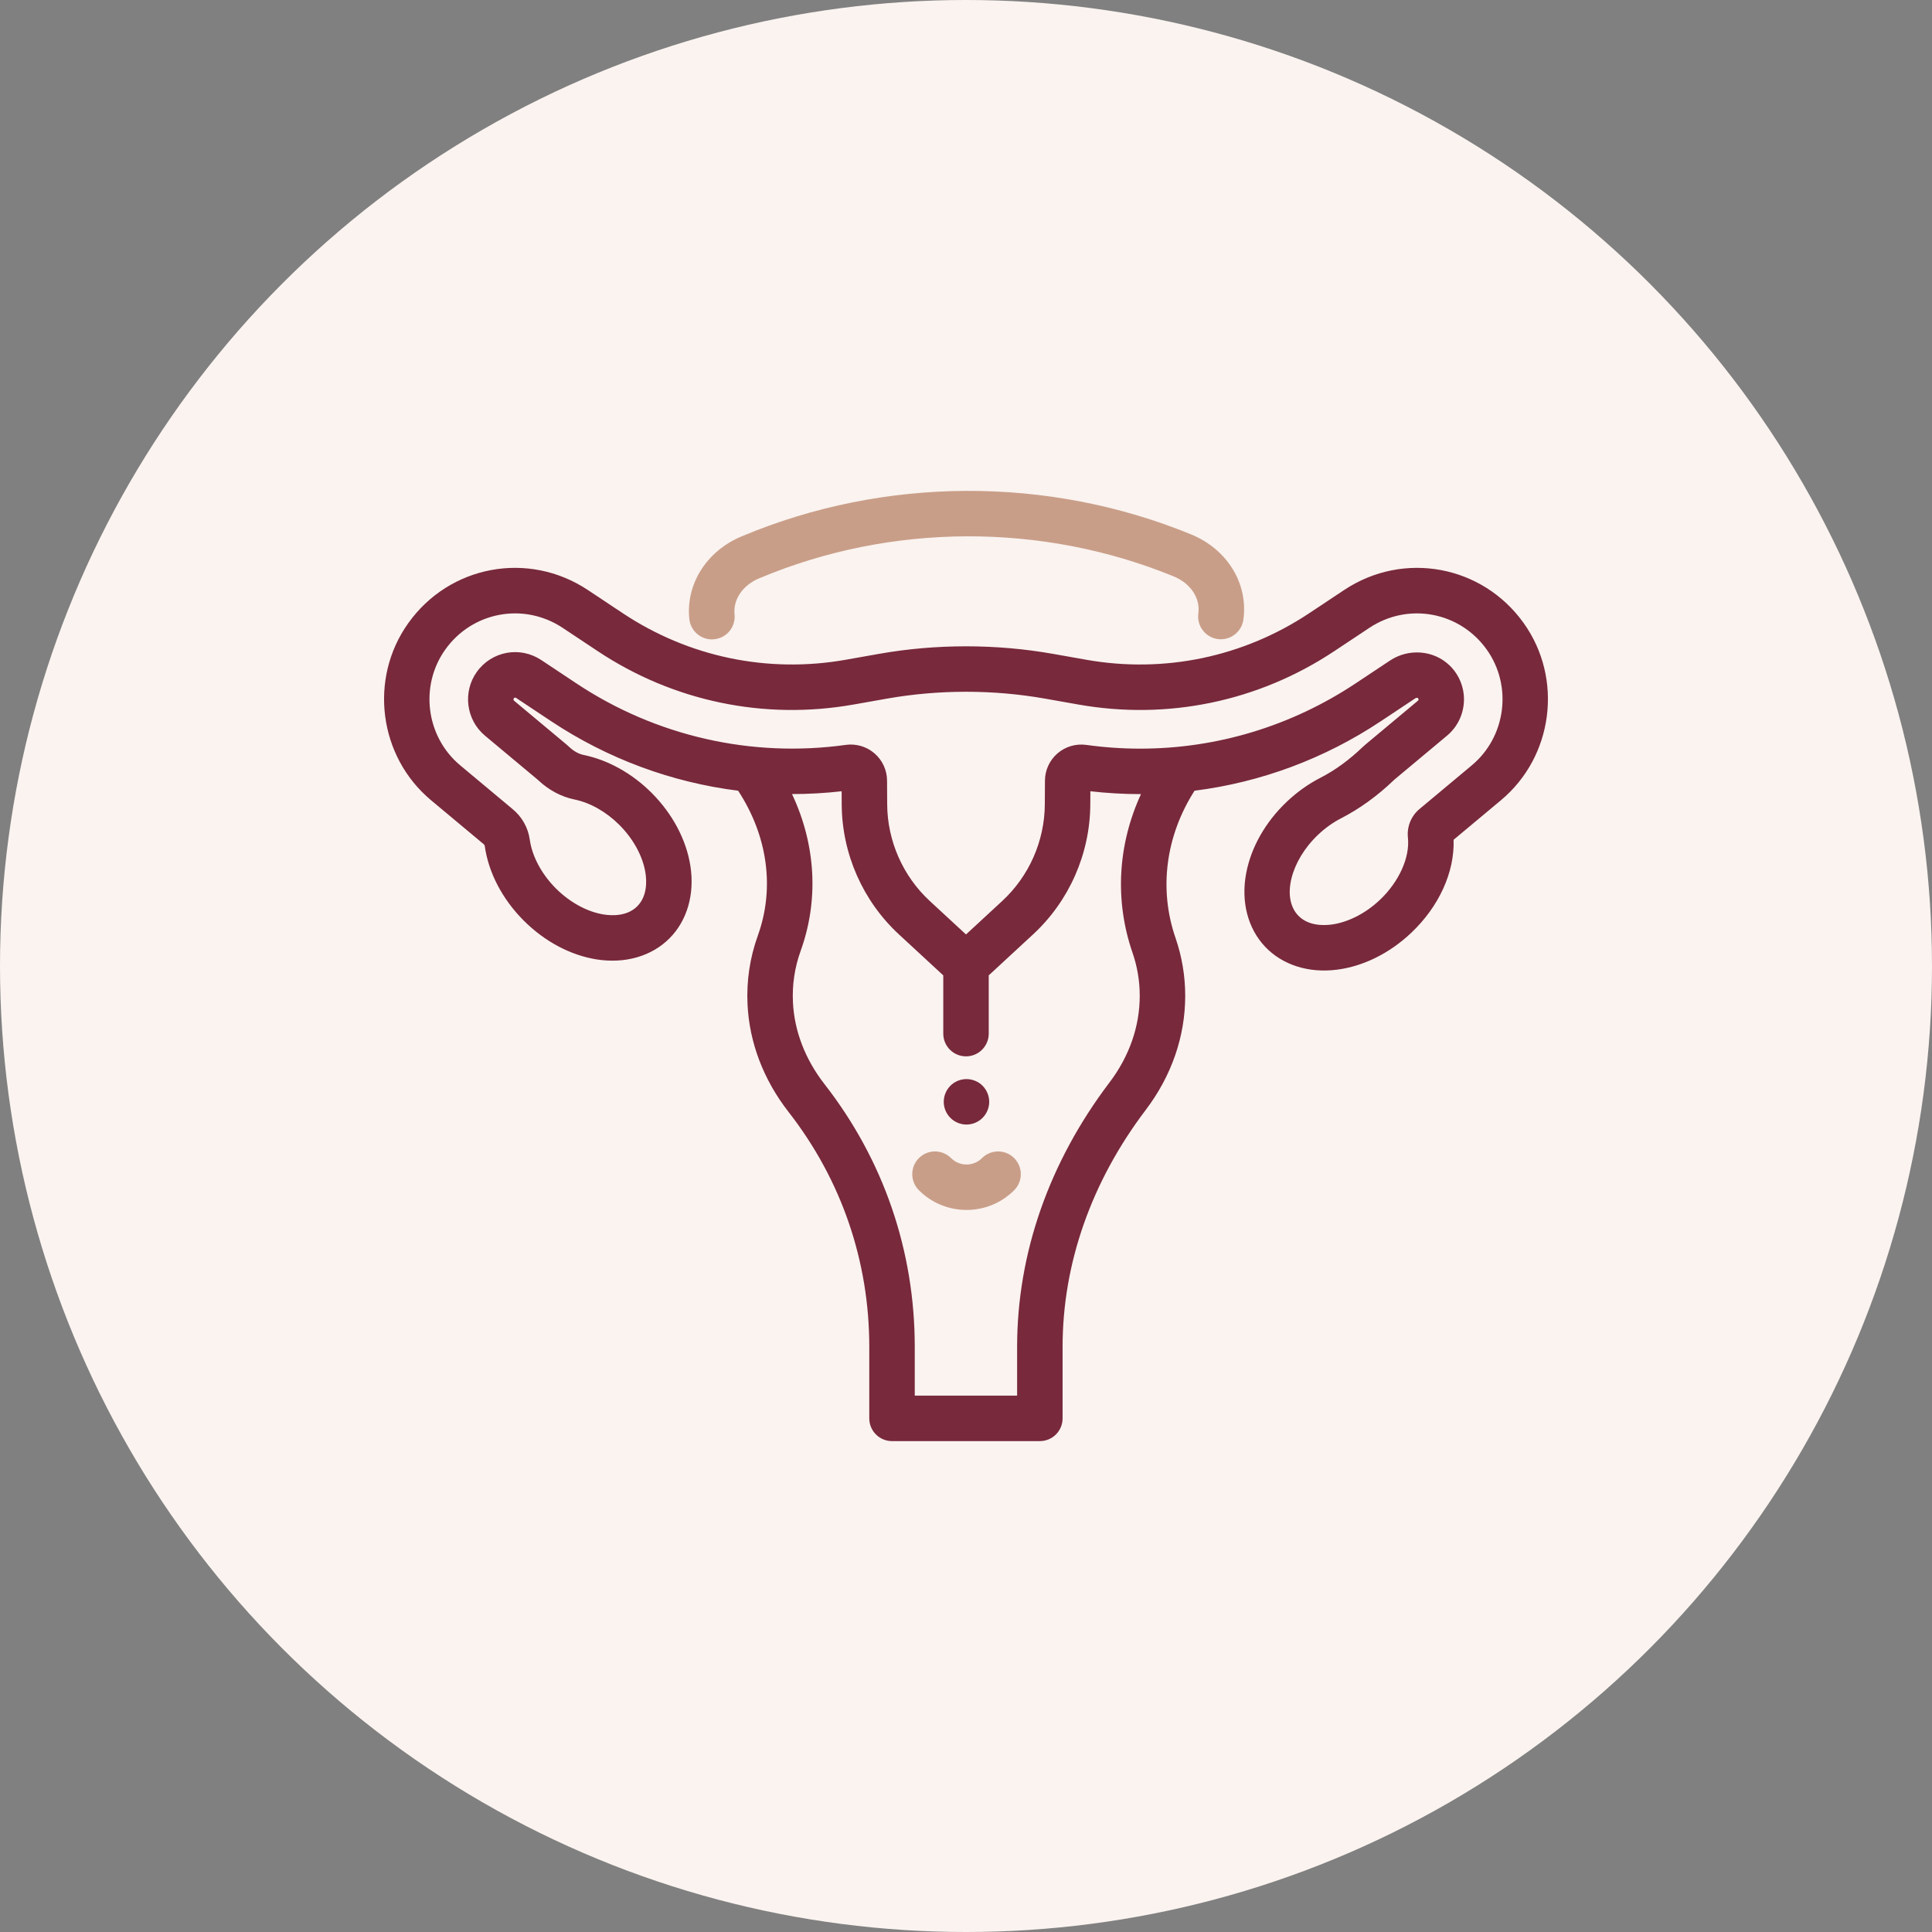 <svg width="166" height="166" viewBox="0 0 166 166" fill="none" xmlns="http://www.w3.org/2000/svg">
<rect x="0" y="0" width="166" height="166" fill="#808080" stroke="none"/>
<circle cx="83" cy="83" r="83" fill="#FAF3F0"/>
<g clip-path="url(#clip0_2936_84715)">
<path d="M102.333 45.913C90.056 40.88 76.002 40.935 63.776 46.064L63.69 46.101C60.706 47.353 58.913 50.201 59.228 53.189C59.334 54.192 60.181 54.938 61.168 54.938C61.237 54.938 61.306 54.934 61.376 54.926C62.448 54.813 63.226 53.852 63.113 52.779C62.98 51.519 63.819 50.283 65.201 49.703L65.287 49.667C76.565 44.936 89.527 44.886 100.852 49.528C102.295 50.12 103.144 51.397 102.963 52.706C102.815 53.775 103.562 54.761 104.631 54.909C105.698 55.055 106.685 54.31 106.833 53.241C107.261 50.137 105.453 47.193 102.333 45.913Z" fill="#C99E88"/>
<path d="M130.931 53.556C127.379 48.559 120.597 47.302 115.49 50.695L112.477 52.697C106.823 56.453 100.028 57.871 93.345 56.689L90.467 56.179C85.582 55.316 80.418 55.316 75.532 56.179L72.655 56.689C65.971 57.87 59.177 56.454 53.523 52.697L50.51 50.695C45.403 47.302 38.621 48.558 35.069 53.556C31.677 58.326 32.54 65.002 37.033 68.754L41.524 72.504L41.574 72.545C41.616 72.58 41.642 72.629 41.651 72.692C41.975 74.987 43.166 77.264 45.004 79.102C46.8 80.898 49.027 82.082 51.273 82.435C53.711 82.818 55.987 82.161 57.515 80.632C59.043 79.104 59.7 76.829 59.318 74.391C58.965 72.144 57.781 69.918 55.985 68.121C54.316 66.453 52.245 65.298 50.151 64.868C49.725 64.781 49.299 64.546 48.921 64.189C48.839 64.112 48.754 64.036 48.666 63.962L44.17 60.207C44.116 60.162 44.103 60.064 44.144 60.007C44.195 59.935 44.275 59.92 44.349 59.969L47.361 61.971C52.226 65.203 57.726 67.225 63.421 67.939C65.96 71.814 66.582 76.312 65.117 80.378C64.43 82.286 64.131 84.281 64.229 86.307C64.388 89.593 65.609 92.789 67.759 95.548C72.293 101.367 74.69 108.342 74.69 115.719V121.869C74.69 122.948 75.565 123.822 76.644 123.822H89.346C90.424 123.822 91.299 122.948 91.299 121.869V115.721C91.299 108.569 93.77 101.53 98.444 95.366C100.662 92.441 101.835 89.05 101.835 85.56C101.835 83.861 101.553 82.184 100.998 80.576C99.554 76.389 100.156 71.82 102.638 67.938C108.33 67.22 113.789 65.194 118.639 61.971L121.594 60.007C121.689 59.944 121.801 59.95 121.834 59.982C121.85 59.997 121.883 60.029 121.88 60.095C121.879 60.117 121.873 60.172 121.83 60.207L117.334 63.962C117.237 64.043 117.142 64.129 117.043 64.223C115.904 65.314 114.696 66.189 113.456 66.826C112.42 67.358 111.45 68.048 110.574 68.877C108.728 70.623 107.484 72.816 107.069 75.052C106.618 77.479 107.212 79.771 108.698 81.341C110.183 82.911 112.44 83.632 114.887 83.315C117.143 83.025 119.401 81.903 121.247 80.157C123.65 77.884 124.985 74.932 124.896 72.153L128.967 68.754C133.46 65.002 134.323 58.326 130.931 53.556ZM97.305 81.85C97.719 83.048 97.928 84.296 97.928 85.56C97.928 88.19 97.03 90.765 95.331 93.005C90.137 99.854 87.392 107.709 87.392 115.721V119.915H78.597V115.719C78.597 107.464 75.915 99.658 70.84 93.147C69.188 91.026 68.251 88.596 68.131 86.118C68.058 84.609 68.28 83.123 68.793 81.702C70.377 77.305 70.087 72.547 68.051 68.227C69.47 68.227 70.893 68.148 72.315 67.985L72.321 69.137C72.346 73.357 74.138 77.42 77.237 80.284L81.047 83.805V88.809C81.047 89.888 81.922 90.763 83 90.763C84.079 90.763 84.954 89.888 84.954 88.809V83.804L88.763 80.284C91.863 77.42 93.655 73.357 93.679 69.137L93.686 67.985C95.11 68.148 96.548 68.231 97.973 68.231C97.994 68.231 98.014 68.231 98.035 68.231C96.043 72.558 95.758 77.366 97.305 81.85ZM126.463 65.755L121.965 69.512C121.243 70.114 120.871 71.037 120.971 71.981C121.15 73.67 120.204 75.766 118.561 77.32C117.33 78.485 115.809 79.258 114.388 79.441C113.685 79.531 112.38 79.55 111.535 78.656C110.098 77.137 110.887 73.958 113.259 71.715C113.866 71.14 114.533 70.665 115.24 70.302C116.816 69.493 118.332 68.397 119.745 67.045C119.776 67.016 119.807 66.987 119.839 66.96L124.334 63.206C125.215 62.471 125.743 61.387 125.784 60.234C125.825 59.084 125.374 57.967 124.545 57.169C123.188 55.861 121.038 55.687 119.433 56.753L116.477 58.717C110.957 62.385 104.558 64.324 97.973 64.325C96.43 64.325 94.87 64.217 93.335 64.003C92.442 63.88 91.538 64.146 90.858 64.735C90.181 65.322 89.79 66.171 89.784 67.067L89.772 69.115C89.754 72.257 88.42 75.283 86.112 77.415L83 80.29L79.888 77.414C77.58 75.281 76.246 72.256 76.228 69.114L76.216 67.067C76.211 66.171 75.82 65.321 75.142 64.735C74.571 64.24 73.844 63.973 73.096 63.973C72.953 63.973 72.808 63.983 72.664 64.003C64.565 65.128 56.347 63.251 49.523 58.717L46.511 56.715C44.675 55.495 42.237 55.946 40.96 57.743C39.741 59.458 40.051 61.857 41.666 63.206L46.16 66.959C46.187 66.981 46.212 67.003 46.237 67.027C47.145 67.885 48.227 68.462 49.367 68.695C50.719 68.973 52.089 69.75 53.222 70.883C54.421 72.082 55.236 73.581 55.458 74.997C55.568 75.696 55.622 77 54.752 77.87C53.883 78.739 52.579 78.685 51.879 78.575C50.464 78.353 48.965 77.538 47.766 76.339C46.541 75.115 45.722 73.586 45.519 72.145C45.373 71.109 44.849 70.176 44.032 69.509L39.537 65.755C36.6 63.302 36.036 58.938 38.253 55.819C40.575 52.551 45.01 51.73 48.348 53.948L51.361 55.95C57.855 60.265 65.658 61.894 73.336 60.535L76.213 60.026C80.653 59.241 85.347 59.241 89.786 60.026L92.664 60.535C100.341 61.894 108.145 60.265 114.639 55.95L117.651 53.949C120.99 51.73 125.425 52.552 127.747 55.819C129.964 58.937 129.4 63.302 126.463 65.755Z" fill="#78293B"/>
<path d="M84.422 93.287C84.059 92.924 83.555 92.717 83.041 92.717C82.527 92.717 82.023 92.924 81.66 93.287C81.297 93.653 81.088 94.154 81.088 94.67C81.088 95.184 81.297 95.688 81.66 96.049C82.023 96.414 82.527 96.623 83.041 96.623C83.555 96.623 84.059 96.414 84.422 96.049C84.785 95.688 84.994 95.184 84.994 94.67C84.994 94.154 84.785 93.653 84.422 93.287Z" fill="#78293B"/>
<path d="M87.138 99.505C86.375 98.743 85.139 98.743 84.376 99.505C83.643 100.239 82.45 100.239 81.716 99.505C80.954 98.743 79.717 98.743 78.954 99.505C78.191 100.268 78.191 101.505 78.954 102.268C80.082 103.396 81.564 103.96 83.046 103.96C84.528 103.96 86.01 103.396 87.138 102.268C87.901 101.505 87.901 100.268 87.138 99.505Z" fill="#C99E88"/>
</g>
<defs>
<clipPath id="clip0_2936_84715">
<rect width="100" height="100" fill="white" transform="translate(33 33)"/>
</clipPath>
</defs>
</svg>
